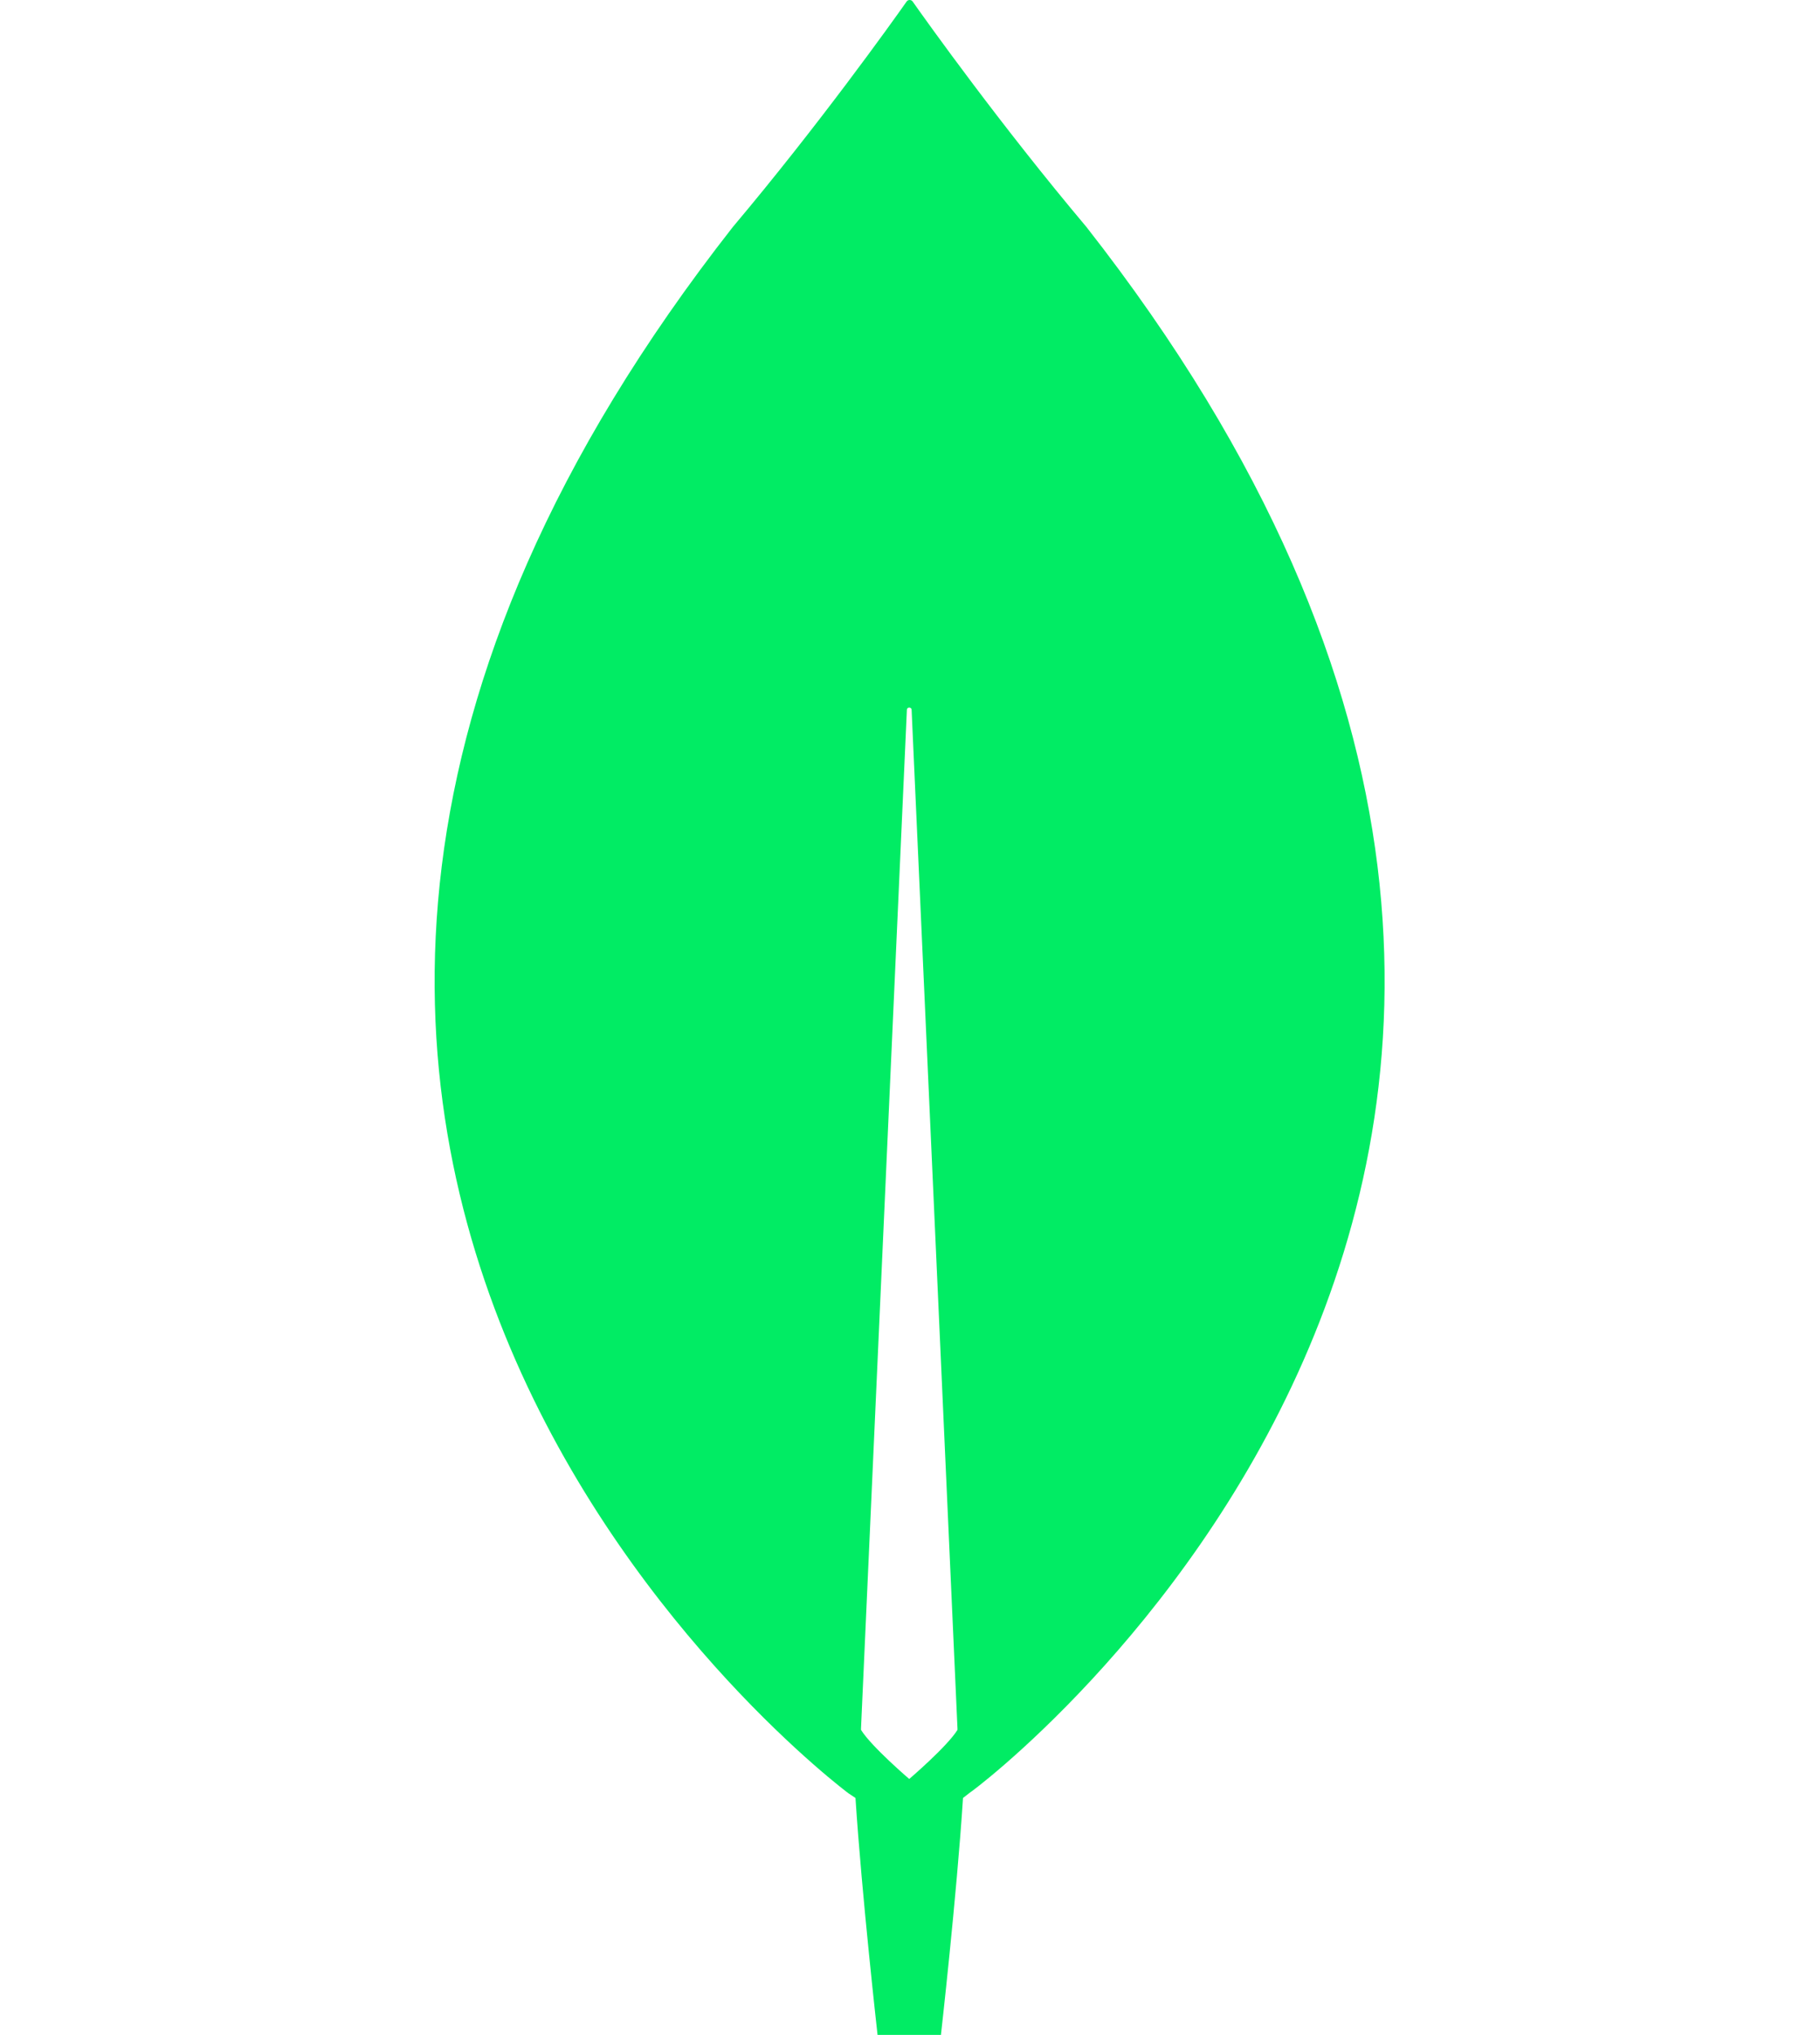 <?xml version="1.0" encoding="UTF-8"?>
<!DOCTYPE svg PUBLIC '-//W3C//DTD SVG 1.0//EN'
          'http://www.w3.org/TR/2001/REC-SVG-20010904/DTD/svg10.dtd'>
<svg fill="none" height="119.8" preserveAspectRatio="xMidYMid meet" style="fill: none;" version="1.0" viewBox="-25.6 0.0 107.2 119.8" width="107.2" xmlns="http://www.w3.org/2000/svg" xmlns:xlink="http://www.w3.org/1999/xlink" zoomAndPan="magnify"
><g id="change1_1"
  ><path d="M38.387 13.357C33.358 7.389 29.027 1.328 28.142 0.07C28.121 0.048 28.096 0.03 28.067 0.018C28.04 0.006 28.009 0 27.979 0C27.948 0 27.918 0.006 27.89 0.018C27.862 0.03 27.837 0.048 27.816 0.07C26.931 1.329 22.6 7.389 17.57 13.357C-25.601 68.416 24.37 105.573 24.37 105.573L24.789 105.853C25.161 111.587 26.093 119.84 26.093 119.84H29.818C29.818 119.84 30.75 111.634 31.122 105.853L31.541 105.527C31.588 105.574 81.558 68.416 38.387 13.357ZM27.955 104.734C27.955 104.734 25.72 102.823 25.115 101.844V101.75L27.816 41.796C27.816 41.609 28.095 41.609 28.095 41.796L30.796 101.75V101.844C30.191 102.823 27.955 104.734 27.955 104.734V104.734Z" fill="#01EC64"
  /></g
></svg
>
